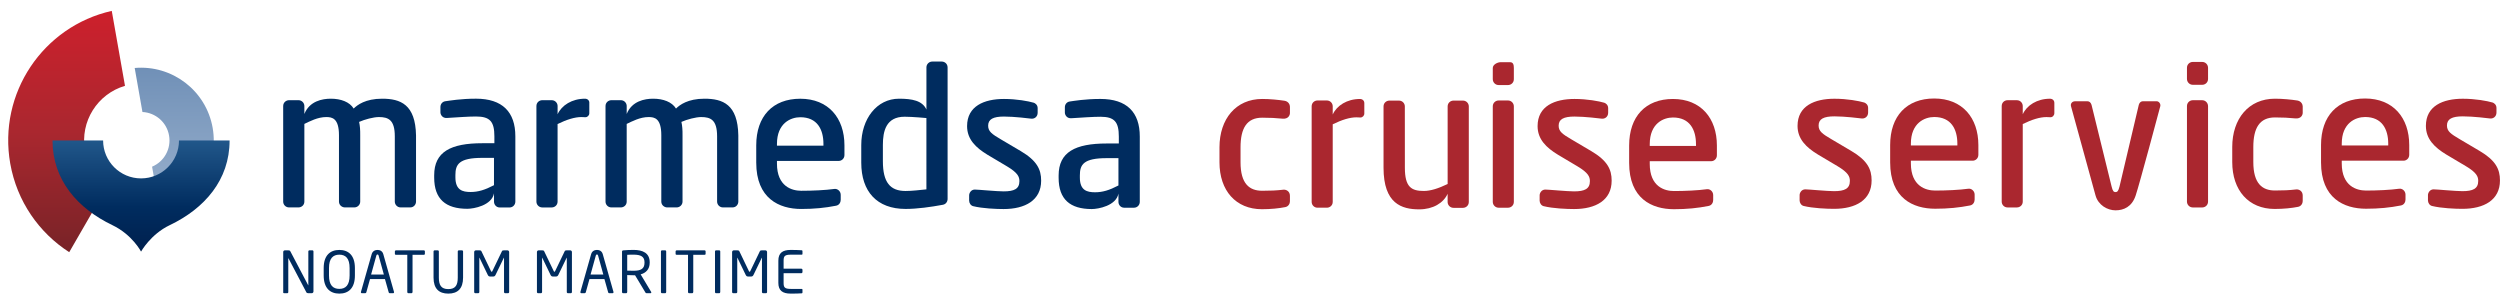 <?xml version="1.0" encoding="utf-8"?>
<!-- Generator: Adobe Illustrator 23.0.3, SVG Export Plug-In . SVG Version: 6.00 Build 0)  -->
<svg version="1.1" id="Capa_1" xmlns="http://www.w3.org/2000/svg" xmlns:xlink="http://www.w3.org/1999/xlink" x="0px" y="0px"
	 viewBox="0 0 1253.28 149.36" style="enable-background:new 0 0 1253.28 149.36;" xml:space="preserve">
<style type="text/css">
	.st0{fill:#AA272F;}
	.st1{fill:#002C5F;}
	.st2{fill:url(#SVGID_1_);}
	.st3{fill:url(#SVGID_2_);}
	.st4{fill:url(#SVGID_3_);}
</style>
<path class="st0" d="M644.35,103.82c-3.16,0.63-7.23,1.06-11.74,1.06c-13.07,0-21.27-9.33-21.27-23.51v-7.53
	c0-14.19,8.24-24.23,21.4-24.23c3.9,0,8.17,0.43,11.21,0.9c2.06,0.33,2.71,2.07,2.71,2.95v3.23c0,0.97-0.74,3.08-3.71,2.8
	c-3.39-0.33-6.17-0.49-10.21-0.49c-7.69,0-10.84,5.28-10.84,14.84v7.53c0,10.82,4.5,14.26,10.84,14.26c4.2,0,7.04-0.12,10.6-0.53
	c1.44-0.16,3.32,0.78,3.32,3.07v2.75C646.67,101.97,646,103.49,644.35,103.82z"/>
<g>
	<path class="st0" d="M756.01,50.37h-4.75c-1.43,0-2.91,1.13-2.91,2.95v47.88c0,1.61,1.32,2.93,2.91,2.93H756
		c1.43,0,2.91-1.11,2.91-2.93V53.32C758.91,51.72,757.61,50.37,756.01,50.37z"/>
	<path class="st0" d="M757.01,31.18h-4.75c-1.43,0-3.91,1.11-3.91,2.93v5.59c0,1.62,1.32,2.94,2.91,2.94H756
		c1.43,0,2.91-1.11,2.91-2.94V34.1C758.91,32.49,758.61,31.18,757.01,31.18z"/>
</g>
<path class="st0" d="M683.94,51.61c0-1.1-0.89-1.99-2.17-1.99c-6.48,0-11.63,3.29-13.66,7.79c0-1.53,0-4.22,0-4.22
	c-0.06-1.55-1.34-2.82-2.91-2.82h-4.74c-1.44,0-2.91,1.11-2.91,2.94v47.89c0,1.62,1.31,2.92,2.91,2.92h4.74
	c1.45,0,2.91-1.1,2.91-2.92V62.31c4.56-2.23,8.55-3.49,11.87-3.49c0.67,0,1.31,0.03,1.92,0.08c0.02,0,0.03,0.01,0.05,0.01
	c1.1,0,2-0.9,2-2.01l0,0l0,0V51.61z"/>
<path class="st0" d="M857.86,80.81h-30.82v1.35c0,11.48,7.47,13.61,12.11,13.61c5.57,0,12.11-0.3,16.54-0.92
	c1.54-0.22,3.15,1.12,3.15,2.96v2.44c0,1.05-0.53,2.64-2.28,2.99c-5.47,1.09-10.98,1.64-17.41,1.64c-11.04,0-22.44-5.27-22.44-23.22
	v-8.68c0-14.57,8.23-23.36,21.96-23.36c14.01,0,22.03,9.66,22.03,23.36v4.87C860.7,79.6,859.32,80.81,857.86,80.81z M850.22,72.28
	c0-7.27-3.11-13.38-11.55-13.38c-4.76,0-11.63,2.95-11.63,13.38v0.87h23.19V72.28z"/>
<g>
	<path class="st1" d="M156.29,146.99h-1.79c-0.46,0-0.78-0.17-0.92-0.46l-8.94-16.98c-0.03-0.06-0.06-0.09-0.09-0.09
		c-0.03,0-0.03,0.03-0.03,0.09v16.89c0,0.29-0.23,0.55-0.52,0.55h-1.5c-0.29,0-0.52-0.06-0.52-0.35v-20.33
		c0-0.46,0.38-0.81,0.84-0.81h1.59c0.81,0,0.96,0.14,1.19,0.58l8.88,16.89l0.06,0.09c0.03,0,0.03-0.06,0.03-0.09v-16.92
		c0-0.29,0.23-0.55,0.52-0.55h1.53c0.32,0,0.52,0.26,0.52,0.55v20.1C157.13,146.61,156.75,146.99,156.29,146.99z"/>
	<path class="st1" d="M170.11,147.19c-4.54,0-7.84-2.66-7.84-9.08v-3.73c0-6.42,3.3-9.08,7.84-9.08c4.54,0,7.81,2.66,7.81,9.08v3.73
		C177.92,144.53,174.65,147.19,170.11,147.19z M175.26,134.38c0-4.86-1.97-6.71-5.15-6.71c-3.15,0-5.18,1.85-5.18,6.71v3.73
		c0,4.86,2,6.71,5.18,6.71c3.15,0,5.15-1.85,5.15-6.71V134.38z"/>
	<path class="st1" d="M197.06,146.99h-1.71c-0.26,0-0.43-0.2-0.49-0.43l-1.88-6.65h-7.49l-1.85,6.65c-0.06,0.23-0.29,0.43-0.52,0.43
		h-1.71c-0.29,0-0.49-0.2-0.49-0.46c0-0.06,0-0.14,0.03-0.2l5.35-18.83c0.49-1.76,1.85-2.2,2.95-2.2c1.07,0,2.43,0.4,2.92,2.17
		l5.35,18.86c0.03,0.06,0.03,0.14,0.03,0.2C197.55,146.78,197.38,146.99,197.06,146.99z M189.8,128.1
		c-0.09-0.32-0.26-0.52-0.55-0.52c-0.32,0-0.49,0.2-0.58,0.52l-2.63,9.52h6.39L189.8,128.1z"/>
	<path class="st1" d="M212.45,127.75h-5.64v18.65c0,0.29-0.2,0.58-0.52,0.58h-1.59c-0.29,0-0.52-0.26-0.52-0.58v-18.65h-5.64
		c-0.32,0-0.58-0.14-0.58-0.46v-1.27c0-0.29,0.26-0.52,0.58-0.52h13.91c0.32,0,0.55,0.2,0.55,0.52v1.27
		C212.99,127.58,212.76,127.75,212.45,127.75z"/>
	<path class="st1" d="M224.74,147.19c-4.69,0-7.4-2.49-7.4-8.01v-13.13c0-0.29,0.23-0.55,0.55-0.55h1.56c0.29,0,0.55,0.23,0.55,0.55
		v13.13c0,3.73,1.16,5.75,4.74,5.75c3.59,0,4.74-2,4.74-5.75v-13.13c0-0.29,0.23-0.55,0.55-0.55h1.56c0.29,0,0.55,0.23,0.55,0.55
		v13.13C232.14,144.7,229.42,147.19,224.74,147.19z"/>
	<path class="st1" d="M254.67,146.99h-1.42c-0.32,0-0.58-0.26-0.58-0.58v-17.15c0-0.06,0-0.09-0.03-0.09c-0.03,0-0.03,0-0.06,0.06
		l-4.14,8.56c-0.29,0.58-0.58,0.84-1.3,0.84h-1.33c-0.72,0-1.01-0.26-1.3-0.84l-4.13-8.56c-0.03-0.06-0.03-0.06-0.06-0.06
		c-0.03,0-0.03,0.03-0.03,0.09v17.15c0,0.32-0.26,0.58-0.58,0.58h-1.42c-0.32,0-0.58-0.26-0.58-0.58v-20.07
		c0-0.46,0.38-0.84,0.84-0.84h1.88c0.52,0,0.75,0.12,0.93,0.49l4.77,9.92c0.12,0.26,0.2,0.32,0.35,0.32c0.15,0,0.23-0.06,0.35-0.32
		l4.77-9.92c0.17-0.38,0.4-0.49,0.92-0.49h1.88c0.46,0,0.84,0.38,0.84,0.84v20.07C255.25,146.73,254.99,146.99,254.67,146.99z"/>
	<path class="st1" d="M286.14,146.99h-1.42c-0.32,0-0.58-0.26-0.58-0.58v-17.15c0-0.06,0-0.09-0.03-0.09c-0.03,0-0.03,0-0.06,0.06
		l-4.14,8.56c-0.29,0.58-0.58,0.84-1.3,0.84h-1.33c-0.72,0-1.01-0.26-1.3-0.84l-4.14-8.56c-0.03-0.06-0.03-0.06-0.06-0.06
		c-0.03,0-0.03,0.03-0.03,0.09v17.15c0,0.32-0.26,0.58-0.58,0.58h-1.42c-0.32,0-0.58-0.26-0.58-0.58v-20.07
		c0-0.46,0.38-0.84,0.84-0.84h1.88c0.52,0,0.75,0.12,0.93,0.49l4.77,9.92c0.11,0.26,0.2,0.32,0.35,0.32c0.15,0,0.23-0.06,0.35-0.32
		l4.77-9.92c0.17-0.38,0.4-0.49,0.93-0.49h1.88c0.46,0,0.84,0.38,0.84,0.84v20.07C286.72,146.73,286.45,146.99,286.14,146.99z"/>
	<path class="st1" d="M307.08,146.99h-1.71c-0.26,0-0.43-0.2-0.49-0.43L303,139.9h-7.49l-1.85,6.65c-0.06,0.23-0.29,0.43-0.52,0.43
		h-1.71c-0.29,0-0.49-0.2-0.49-0.46c0-0.06,0-0.14,0.03-0.2l5.35-18.83c0.49-1.76,1.85-2.2,2.95-2.2c1.07,0,2.43,0.4,2.92,2.17
		l5.35,18.86c0.03,0.06,0.03,0.14,0.03,0.2C307.57,146.78,307.39,146.99,307.08,146.99z M299.82,128.1
		c-0.09-0.32-0.26-0.52-0.55-0.52c-0.32,0-0.49,0.2-0.58,0.52l-2.63,9.52h6.39L299.82,128.1z"/>
	<path class="st1" d="M326.14,146.99h-1.85c-0.35,0-0.52,0-0.75-0.38l-5.18-8.62c-0.09,0-0.17,0-0.26,0c-0.17,0-0.32,0-0.49,0
		c-0.96,0-1.65-0.03-3.18-0.09v8.5c0,0.29-0.2,0.58-0.52,0.58h-1.56c-0.29,0-0.52-0.26-0.52-0.58v-20.25c0-0.4,0.17-0.58,0.69-0.64
		c1.24-0.14,3.41-0.23,5.09-0.23c4.57,0,8.1,1.53,8.1,6.22v0.2c0,3.24-1.91,5.15-4.54,5.84l5.26,8.79c0.06,0.09,0.09,0.17,0.09,0.26
		C326.51,146.81,326.37,146.99,326.14,146.99z M323.1,131.51c0-2.89-1.88-3.85-5.49-3.85c-0.9,0-2.49,0-3.18,0.09v7.92
		c1.27,0.03,2.52,0.06,3.18,0.06c3.56,0,5.49-0.9,5.49-4.02V131.51z"/>
	<path class="st1" d="M333.45,146.99h-1.59c-0.29,0-0.52-0.26-0.52-0.58v-20.36c0-0.29,0.2-0.55,0.52-0.55h1.59
		c0.29,0,0.52,0.23,0.52,0.55v20.36C333.97,146.7,333.77,146.99,333.45,146.99z"/>
	<path class="st1" d="M353.18,127.75h-5.64v18.65c0,0.29-0.2,0.58-0.52,0.58h-1.59c-0.29,0-0.52-0.26-0.52-0.58v-18.65h-5.64
		c-0.32,0-0.58-0.14-0.58-0.46v-1.27c0-0.29,0.26-0.52,0.58-0.52h13.91c0.32,0,0.55,0.2,0.55,0.52v1.27
		C353.73,127.58,353.49,127.75,353.18,127.75z"/>
	<path class="st1" d="M360.55,146.99h-1.59c-0.29,0-0.52-0.26-0.52-0.58v-20.36c0-0.29,0.2-0.55,0.52-0.55h1.59
		c0.29,0,0.52,0.23,0.52,0.55v20.36C361.07,146.7,360.87,146.99,360.55,146.99z"/>
	<path class="st1" d="M383.98,146.99h-1.42c-0.32,0-0.58-0.26-0.58-0.58v-17.15c0-0.06,0-0.09-0.03-0.09c-0.03,0-0.03,0-0.06,0.06
		l-4.14,8.56c-0.29,0.58-0.58,0.84-1.3,0.84h-1.33c-0.72,0-1.01-0.26-1.3-0.84l-4.14-8.56c-0.03-0.06-0.03-0.06-0.06-0.06
		c-0.03,0-0.03,0.03-0.03,0.09v17.15c0,0.32-0.26,0.58-0.58,0.58h-1.42c-0.32,0-0.58-0.26-0.58-0.58v-20.07
		c0-0.46,0.38-0.84,0.84-0.84h1.88c0.52,0,0.75,0.12,0.93,0.49l4.77,9.92c0.11,0.26,0.2,0.32,0.35,0.32c0.14,0,0.23-0.06,0.35-0.32
		l4.77-9.92c0.17-0.38,0.4-0.49,0.92-0.49h1.88c0.46,0,0.84,0.38,0.84,0.84v20.07C384.56,146.73,384.3,146.99,383.98,146.99z"/>
	<path class="st1" d="M402,147.04c-1.1,0.12-3.93,0.15-5.64,0.15c-4.05,0-6.16-1.53-6.16-5.38v-11.14c0-3.85,2.11-5.38,6.16-5.38
		c1.71,0,4.43,0.06,5.64,0.17c0.17,0.03,0.29,0.23,0.29,0.41v1.45c0,0.2-0.12,0.35-0.32,0.35h-5.58c-3.06,0-3.56,0.81-3.56,3.01
		v4.02h8.88c0.32,0,0.58,0.26,0.58,0.58v1.1c0,0.32-0.26,0.58-0.58,0.58h-8.88v4.86c0,2.2,0.49,3.01,3.56,3.01h5.58
		c0.2,0,0.32,0.15,0.32,0.35v1.48C402.29,146.81,402.17,147.02,402,147.04z"/>
</g>
<path class="st1" d="M238.62,49.47c-7.68,0-13.34,1.01-15.38,1.28c-1.46,0.2-2.45,1.43-2.45,2.88c0,0.92,0,1.68,0,2.7
	c0,1.07,0.94,2.95,3.17,2.81c5.03-0.31,10.92-0.74,14.66-0.74c6.98,0,9.22,2.51,9.22,9.94v3.46h-6.04
	c-15.85,0-24.14,4.31-24.14,16.05v1.16c0,10.8,5.77,15.66,16.62,15.66c3.25,0,12.23-1.66,13.37-7.75c0,1.34,0,3.83,0,4.18
	c0,1.53,1.19,2.91,2.86,2.91c0.68,0,4.92,0,4.92,0c1.67,0,2.92-1.36,2.92-2.93V68.34C258.37,56.13,251.83,49.47,238.62,49.47z
	 M247.65,92.83c-4.55,2.39-7.96,3.42-11.74,3.42c-4,0-7.61-0.91-7.61-7.34v-1.16c0-5.37,1.81-8.61,13.49-8.61h5.85V92.83z"/>
<path class="st1" d="M551.66,49.6c-7.68,0-13.34,1-15.38,1.28c-1.46,0.2-2.45,1.43-2.45,2.88c0,0.92,0,1.68,0,2.7
	c0,1.07,0.94,2.95,3.17,2.81c5.03-0.31,10.92-0.74,14.66-0.74c6.98,0,9.22,2.51,9.22,9.94v3.46h-6.04
	c-15.85,0-24.14,4.31-24.14,16.05v1.16c0,10.8,5.77,15.66,16.62,15.66c3.25,0,12.23-1.66,13.37-7.75c0,1.34,0,3.83,0,4.17
	c0,1.53,1.19,2.91,2.86,2.91c0.68,0,4.92,0,4.92,0c1.67,0,2.92-1.36,2.92-2.93V68.47C571.41,56.26,564.88,49.6,551.66,49.6z
	 M560.7,92.97c-4.55,2.39-7.96,3.42-11.74,3.42c-4,0-7.61-0.91-7.61-7.34v-1.16c0-5.37,1.81-8.61,13.49-8.61h5.85V92.97z"/>
<path class="st1" d="M191.56,49.48c-8.36,0-12.46,3.15-14.26,4.94c-2.04-3.32-6.41-4.94-11.45-4.94c-4.26,0-10.69,1.18-13.27,7.66
	c0-1.75,0-4.13,0-4.13c-0.09-1.54-1.37-2.78-2.93-2.78h-4.76c-1.45,0-2.93,1.12-2.93,2.94v47.89c0,1.62,1.31,2.92,2.93,2.92h4.76
	c1.45,0,2.93-1.1,2.93-2.92V62.12c2.67-1.26,6.66-3.44,11-3.44c2.95,0,6.32,0.63,6.35,9.02v33.36c0,1.89,1.66,2.92,2.92,2.92h4.79
	c1.59,0,2.94-1.29,2.94-2.92V67.71c0.03-2.55-0.12-4.6-0.55-6.6c2.77-1.24,7.24-2.43,9.9-2.43c4.78,0,7.99,1.42,7.99,9.67v32.71
	c0,1.52,1.24,2.92,2.93,2.92h4.79c1.83,0,2.92-1.51,2.92-2.92V67.9C208.29,52.32,200.75,49.48,191.56,49.48z"/>
<path class="st1" d="M353.15,49.48c-8.36,0-12.46,3.15-14.26,4.94c-2.04-3.32-6.41-4.94-11.45-4.94c-4.26,0-10.69,1.18-13.27,7.66
	c0-1.75,0-4.13,0-4.13c-0.08-1.54-1.36-2.78-2.93-2.78h-4.76c-1.45,0-2.93,1.12-2.93,2.94v47.89c0,1.62,1.31,2.92,2.93,2.92h4.76
	c1.45,0,2.93-1.1,2.93-2.92V62.12c2.67-1.26,6.66-3.44,11-3.44c2.95,0,6.32,0.63,6.35,9.02v33.36c0,1.89,1.66,2.92,2.92,2.92h4.78
	c1.59,0,2.94-1.29,2.94-2.92V67.71c0.03-2.55-0.12-4.6-0.56-6.6c2.77-1.24,7.24-2.43,9.9-2.43c4.78,0,7.99,1.42,7.99,9.67v32.71
	c0,1.52,1.24,2.92,2.93,2.92h4.79c1.83,0,2.92-1.51,2.92-2.92V67.9C369.88,52.32,362.34,49.48,353.15,49.48z"/>
<path class="st1" d="M420.48,80.67H389.5v1.35c0,11.48,7.51,13.62,12.17,13.62c5.6,0,12.18-0.3,16.63-0.92
	c1.54-0.22,3.16,1.12,3.16,2.96v2.44c0,1.06-0.53,2.65-2.29,3c-5.49,1.09-11.03,1.64-17.5,1.64c-11.1,0-22.56-5.27-22.56-23.22
	v-8.68c0-14.57,8.27-23.36,22.08-23.36c14.08,0,22.14,9.66,22.14,23.36v4.87C423.34,79.46,421.95,80.67,420.48,80.67z M412.8,72.15
	c0-7.28-3.12-13.38-11.6-13.38c-4.79,0-11.7,2.95-11.7,13.38v0.87h23.3V72.15z"/>
<path class="st1" d="M295.44,51.47c0-1.1-0.88-1.99-2.18-1.99c-6.51,0-11.68,3.29-13.73,7.79c0-1.54,0-4.22,0-4.22
	c-0.06-1.56-1.35-2.82-2.93-2.82h-4.77c-1.45,0-2.92,1.11-2.92,2.94v47.89c0,1.62,1.31,2.93,2.92,2.93h4.77
	c1.45,0,2.92-1.11,2.92-2.93V62.17c4.58-2.22,8.59-3.49,11.92-3.49c0.68,0,1.31,0.03,1.92,0.08c0.02,0,0.04,0.01,0.06,0.01
	c1.11,0,2.01-0.9,2.01-2.01l0,0h0V51.47z"/>
<path class="st1" d="M472.12,30.86h-4.77c-1.57,0-2.86,1.25-2.92,2.81c0,0,0,19.72,0,21.25c-2.04-4.5-7.22-5.44-13.73-5.44
	c-11.17,0-18.94,10.11-18.94,23.22v8.84c0,14.47,7.83,23.2,22.21,23.2c5.88,0,12.73-0.98,18.72-2.09c1.5-0.28,2.35-1.58,2.35-2.93
	v-12.7V67.79v-34C475.03,31.96,473.56,30.86,472.12,30.86z M464.42,94.93c-3.48,0.35-7.18,0.81-10.46,0.81
	c-7.77,0-11.36-4.38-11.36-14.89v-8.21c0-6.82,1.54-14.12,10.9-14.12c3.96,0,10.92,0.66,10.92,0.66V94.93z"/>
<path class="st1" d="M511.74,75.76l-10.04-5.93c-4.44-2.61-6.33-3.93-6.33-6.82c0-3.26,2.54-4.58,7.94-4.58
	c5.19,0,12.93,0.96,13.55,1.05c1.61,0.24,3.33-0.87,3.33-2.96v-2.31c0-1.69-1.35-2.53-1.96-2.71c-2.68-0.78-8.49-1.89-14.93-1.89
	c-9.93,0-18.49,3.58-18.49,13.61c0,6.61,4.35,10.8,10.24,14.37l9.75,5.79c5.5,3.28,6.24,5.28,6.24,7.43c0,3.89-2.62,5.13-7.93,5.13
	c-3.48,0-12.82-0.91-14.41-0.91c-1.91,0-2.81,1.73-2.85,2.8c0,0.79-0.01,2.71-0.01,2.71c0,1.28,0.83,2.53,2.02,2.82
	c4.72,1.17,11.67,1.44,15.24,1.44c10.81,0,18.84-4.37,18.84-14.22C521.96,84.9,519.74,80.49,511.74,75.76z"/>
<path class="st0" d="M711.48,104.95c6.9,0,12.14-3.18,14.23-7.8v4.21c0.06,1.56,1.36,2.83,2.93,2.83h4.77
	c1.45,0,2.92-1.12,2.92-2.94v-47.9c0-1.62-1.31-2.92-2.92-2.92h-4.77c-1.44,0-2.92,1.11-2.92,2.92v38.89
	c-4.59,2.22-8.59,3.49-11.93,3.49c-6.16,0-9.51-1.85-9.51-11.63l-0.02-30.75c0-1.62-1.31-2.92-2.92-2.92h-4.83
	c-1.45,0-2.93,1.11-2.93,2.92v30.75C693.59,102.15,702.71,104.95,711.48,104.95"/>
<path class="st0" d="M797.74,75.76l-10.04-5.93c-4.44-2.61-6.33-3.93-6.33-6.82c0-3.26,2.54-4.58,7.94-4.58
	c5.19,0,12.93,0.96,13.55,1.05c1.61,0.24,3.33-0.87,3.33-2.96v-2.31c0-1.69-1.35-2.53-1.96-2.71c-2.68-0.78-8.49-1.89-14.93-1.89
	c-9.94,0-18.49,3.58-18.49,13.61c0,6.61,4.36,10.8,10.24,14.37l9.74,5.79c5.5,3.28,6.24,5.28,6.24,7.43c0,3.89-2.62,5.13-7.93,5.13
	c-3.47,0-12.82-0.91-14.41-0.91c-1.91,0-2.81,1.73-2.85,2.8c0,0.79-0.01,2.71-0.01,2.71c0,1.28,0.83,2.53,2.03,2.82
	c4.72,1.17,11.67,1.44,15.24,1.44c10.81,0,18.84-4.37,18.84-14.22C807.96,84.9,805.74,80.49,797.74,75.76z"/>
<g>
	<path class="st0" d="M988.92,80.56h-30.97v1.35c0,11.48,7.51,13.62,12.17,13.62c5.6,0,12.18-0.3,16.63-0.92
		c1.54-0.22,3.16,1.12,3.16,2.96V100c0,1.06-0.54,2.65-2.29,3c-5.49,1.09-11.03,1.64-17.5,1.64c-11.1,0-22.56-5.27-22.56-23.22
		v-8.68c0-14.57,8.27-23.36,22.08-23.36c14.08,0,22.14,9.66,22.14,23.36v4.87C991.78,79.36,990.4,80.56,988.92,80.56z M981.25,72.04
		c0-7.28-3.12-13.38-11.6-13.38c-4.79,0-11.7,2.95-11.7,13.38v0.87h23.3V72.04z"/>
	<path class="st0" d="M928.06,75.66l-10.04-5.93c-4.44-2.61-6.33-3.93-6.33-6.82c0-3.26,2.54-4.58,7.94-4.58
		c5.19,0,12.93,0.96,13.55,1.05c1.61,0.24,3.33-0.87,3.33-2.96V54.1c0-1.69-1.35-2.53-1.96-2.71c-2.68-0.78-8.49-1.89-14.93-1.89
		c-9.94,0-18.49,3.58-18.49,13.61c0,6.61,4.36,10.8,10.24,14.37l9.75,5.79c5.5,3.28,6.24,5.28,6.24,7.43c0,3.89-2.62,5.13-7.93,5.13
		c-3.47,0-12.82-0.91-14.41-0.91c-1.91,0-2.81,1.73-2.85,2.8c0,0.79-0.01,2.71-0.01,2.71c0,1.28,0.83,2.53,2.02,2.82
		c4.72,1.17,11.67,1.44,15.24,1.44c10.81,0,18.84-4.37,18.84-14.22C938.28,84.79,936.07,80.38,928.06,75.66z"/>
	<path class="st0" d="M1029.86,51.48c0-1.1-0.88-1.99-2.17-1.99c-6.48,0-11.63,3.29-13.66,7.79c0-1.53,0-4.22,0-4.22
		c-0.06-1.55-1.34-2.82-2.91-2.82h-4.74c-1.44,0-2.9,1.11-2.9,2.94v47.89c0,1.62,1.3,2.92,2.9,2.92h4.74c1.45,0,2.91-1.1,2.91-2.92
		V62.18c4.56-2.23,8.56-3.49,11.87-3.49c0.68,0,1.31,0.03,1.91,0.08c0.02,0,0.04,0.01,0.06,0.01c1.1,0,1.99-0.9,1.99-2.01l0,0h0.01
		V51.48z"/>
	<g>
		<path class="st0" d="M1104.01,50.24h-4.75c-1.43,0-2.91,1.13-2.91,2.95v47.88c0,1.61,1.32,2.93,2.91,2.93h4.75
			c1.43,0,2.91-1.11,2.91-2.93V53.2C1106.91,51.59,1105.61,50.24,1104.01,50.24z"/>
		<path class="st0" d="M1104.01,31.05h-4.75c-1.43,0-2.91,1.11-2.91,2.93v5.59c0,1.62,1.32,2.94,2.91,2.94h4.75
			c1.43,0,2.91-1.11,2.91-2.94v-5.59C1106.91,32.36,1105.61,31.05,1104.01,31.05z"/>
	</g>
	<path class="st0" d="M1152.06,103.69c-3.16,0.63-7.23,1.06-11.74,1.06c-13.07,0-21.27-9.33-21.27-23.51v-7.53
		c0-14.19,8.24-24.23,21.4-24.23c3.9,0,8.17,0.43,11.21,0.9c2.06,0.33,2.72,2.07,2.72,2.95v3.23c0,0.97-0.74,3.08-3.71,2.8
		c-3.39-0.33-6.17-0.49-10.21-0.49c-7.69,0-10.84,5.28-10.84,14.84v7.53c0,10.82,4.5,14.26,10.84,14.26c4.2,0,7.04-0.12,10.6-0.53
		c1.44-0.16,3.32,0.78,3.32,3.07v2.75C1154.38,101.84,1153.71,103.36,1152.06,103.69z"/>
	<path class="st0" d="M1204.92,80.56h-30.97v1.35c0,11.48,7.51,13.62,12.17,13.62c5.6,0,12.18-0.3,16.63-0.92
		c1.54-0.22,3.16,1.12,3.16,2.96V100c0,1.06-0.54,2.65-2.29,3c-5.49,1.09-11.03,1.64-17.5,1.64c-11.1,0-22.56-5.27-22.56-23.22
		v-8.68c0-14.57,8.27-23.36,22.08-23.36c14.08,0,22.14,9.66,22.14,23.36v4.87C1207.78,79.36,1206.4,80.56,1204.92,80.56z
		 M1197.25,72.04c0-7.28-3.12-13.38-11.6-13.38c-4.79,0-11.7,2.95-11.7,13.38v0.87h23.3V72.04z"/>
	<path class="st0" d="M1243.06,75.66l-10.04-5.93c-4.44-2.61-6.33-3.93-6.33-6.82c0-3.26,2.54-4.58,7.94-4.58
		c5.19,0,12.93,0.96,13.55,1.05c1.61,0.24,3.33-0.87,3.33-2.96V54.1c0-1.69-1.35-2.53-1.96-2.71c-2.68-0.78-8.49-1.89-14.93-1.89
		c-9.94,0-18.49,3.58-18.49,13.61c0,6.61,4.36,10.8,10.24,14.37l9.75,5.79c5.5,3.28,6.24,5.28,6.24,7.43c0,3.89-2.62,5.13-7.93,5.13
		c-3.47,0-12.82-0.91-14.41-0.91c-1.91,0-2.81,1.73-2.85,2.8c0,0.79-0.01,2.71-0.01,2.71c0,1.28,0.83,2.53,2.02,2.82
		c4.72,1.17,11.67,1.44,15.24,1.44c10.81,0,18.84-4.37,18.84-14.22C1253.28,84.79,1251.07,80.38,1243.06,75.66z"/>
	<path class="st0" d="M1082.99,53.2c-0.19,0.78-10.46,39.21-12.37,44.86c-1.89,5.64-6,7.38-10.07,7.38c-4.06,0-8.72-2.6-10.06-7.53
		c-1.6-5.93-12.07-43.77-12.29-44.71c-0.37-1.58,1-2.44,1.95-2.44h6.29c0.87,0,1.67,0.52,2.06,1.77l10.07,40.98
		c0.57,2.31,1.04,2.79,1.98,2.79c0.85,0,1.42-0.49,1.99-2.79l9.67-40.98c0.37-1.26,1.21-1.78,2.09-1.78h6.83
		C1082.34,50.75,1083.24,52.1,1082.99,53.2"/>
</g>
<g>
	<g>
		<g>
			
				<linearGradient id="SVGID_1_" gradientUnits="userSpaceOnUse" x1="107.289" y1="-221.432" x2="119.738" y2="-292.032" gradientTransform="matrix(0.985 -0.174 0.174 0.985 20.127 342.322)">
				<stop  offset="0" style="stop-color:#9BB2CE"/>
				<stop  offset="1" style="stop-color:#7090B7"/>
			</linearGradient>
			<path class="st2" d="M67.52,34.08l3.89,22.07c6.51,0.32,12.17,5.09,13.34,11.78c1.18,6.69-2.5,13.11-8.51,15.63l3.89,22.07
				c18.09-4.82,29.79-22.77,26.48-41.55C103.3,45.3,86.17,32.43,67.52,34.08z"/>
		</g>
		<g>
			<linearGradient id="SVGID_2_" gradientUnits="userSpaceOnUse" x1="33.385" y1="126.418" x2="33.385" y2="5.461">
				<stop  offset="0" style="stop-color:#782327"/>
				<stop  offset="0.5" style="stop-color:#AA272F"/>
				<stop  offset="1" style="stop-color:#CD202C"/>
			</linearGradient>
			<path class="st3" d="M53.78,93.38c-5.7-4.2-9.85-10.5-11.18-18.02c-2.55-14.47,6.28-28.3,20.06-32.33L56.03,5.46
				C21.56,13.22-1.07,46.8,5.13,81.97c3.36,19.04,14.5,34.75,29.57,44.45L53.78,93.38z"/>
		</g>
		<linearGradient id="SVGID_3_" gradientUnits="userSpaceOnUse" x1="70.705" y1="126.131" x2="70.705" y2="70.406">
			<stop  offset="0" style="stop-color:#00204E"/>
			<stop  offset="0.4" style="stop-color:#002C5F"/>
			<stop  offset="1" style="stop-color:#21578A"/>
		</linearGradient>
		<path class="st4" d="M89.73,70.41c0,10.51-8.52,19.02-19.02,19.02c-10.51,0-19.02-8.52-19.02-19.02H26.32
			c0,19.82,12.61,34.11,30.04,42.47c9.96,4.77,14.35,13.25,14.35,13.25s4.81-8.7,14.36-13.25c17.44-8.32,30.03-22.65,30.03-42.47
			H89.73z"/>
	</g>
</g>
</svg>
